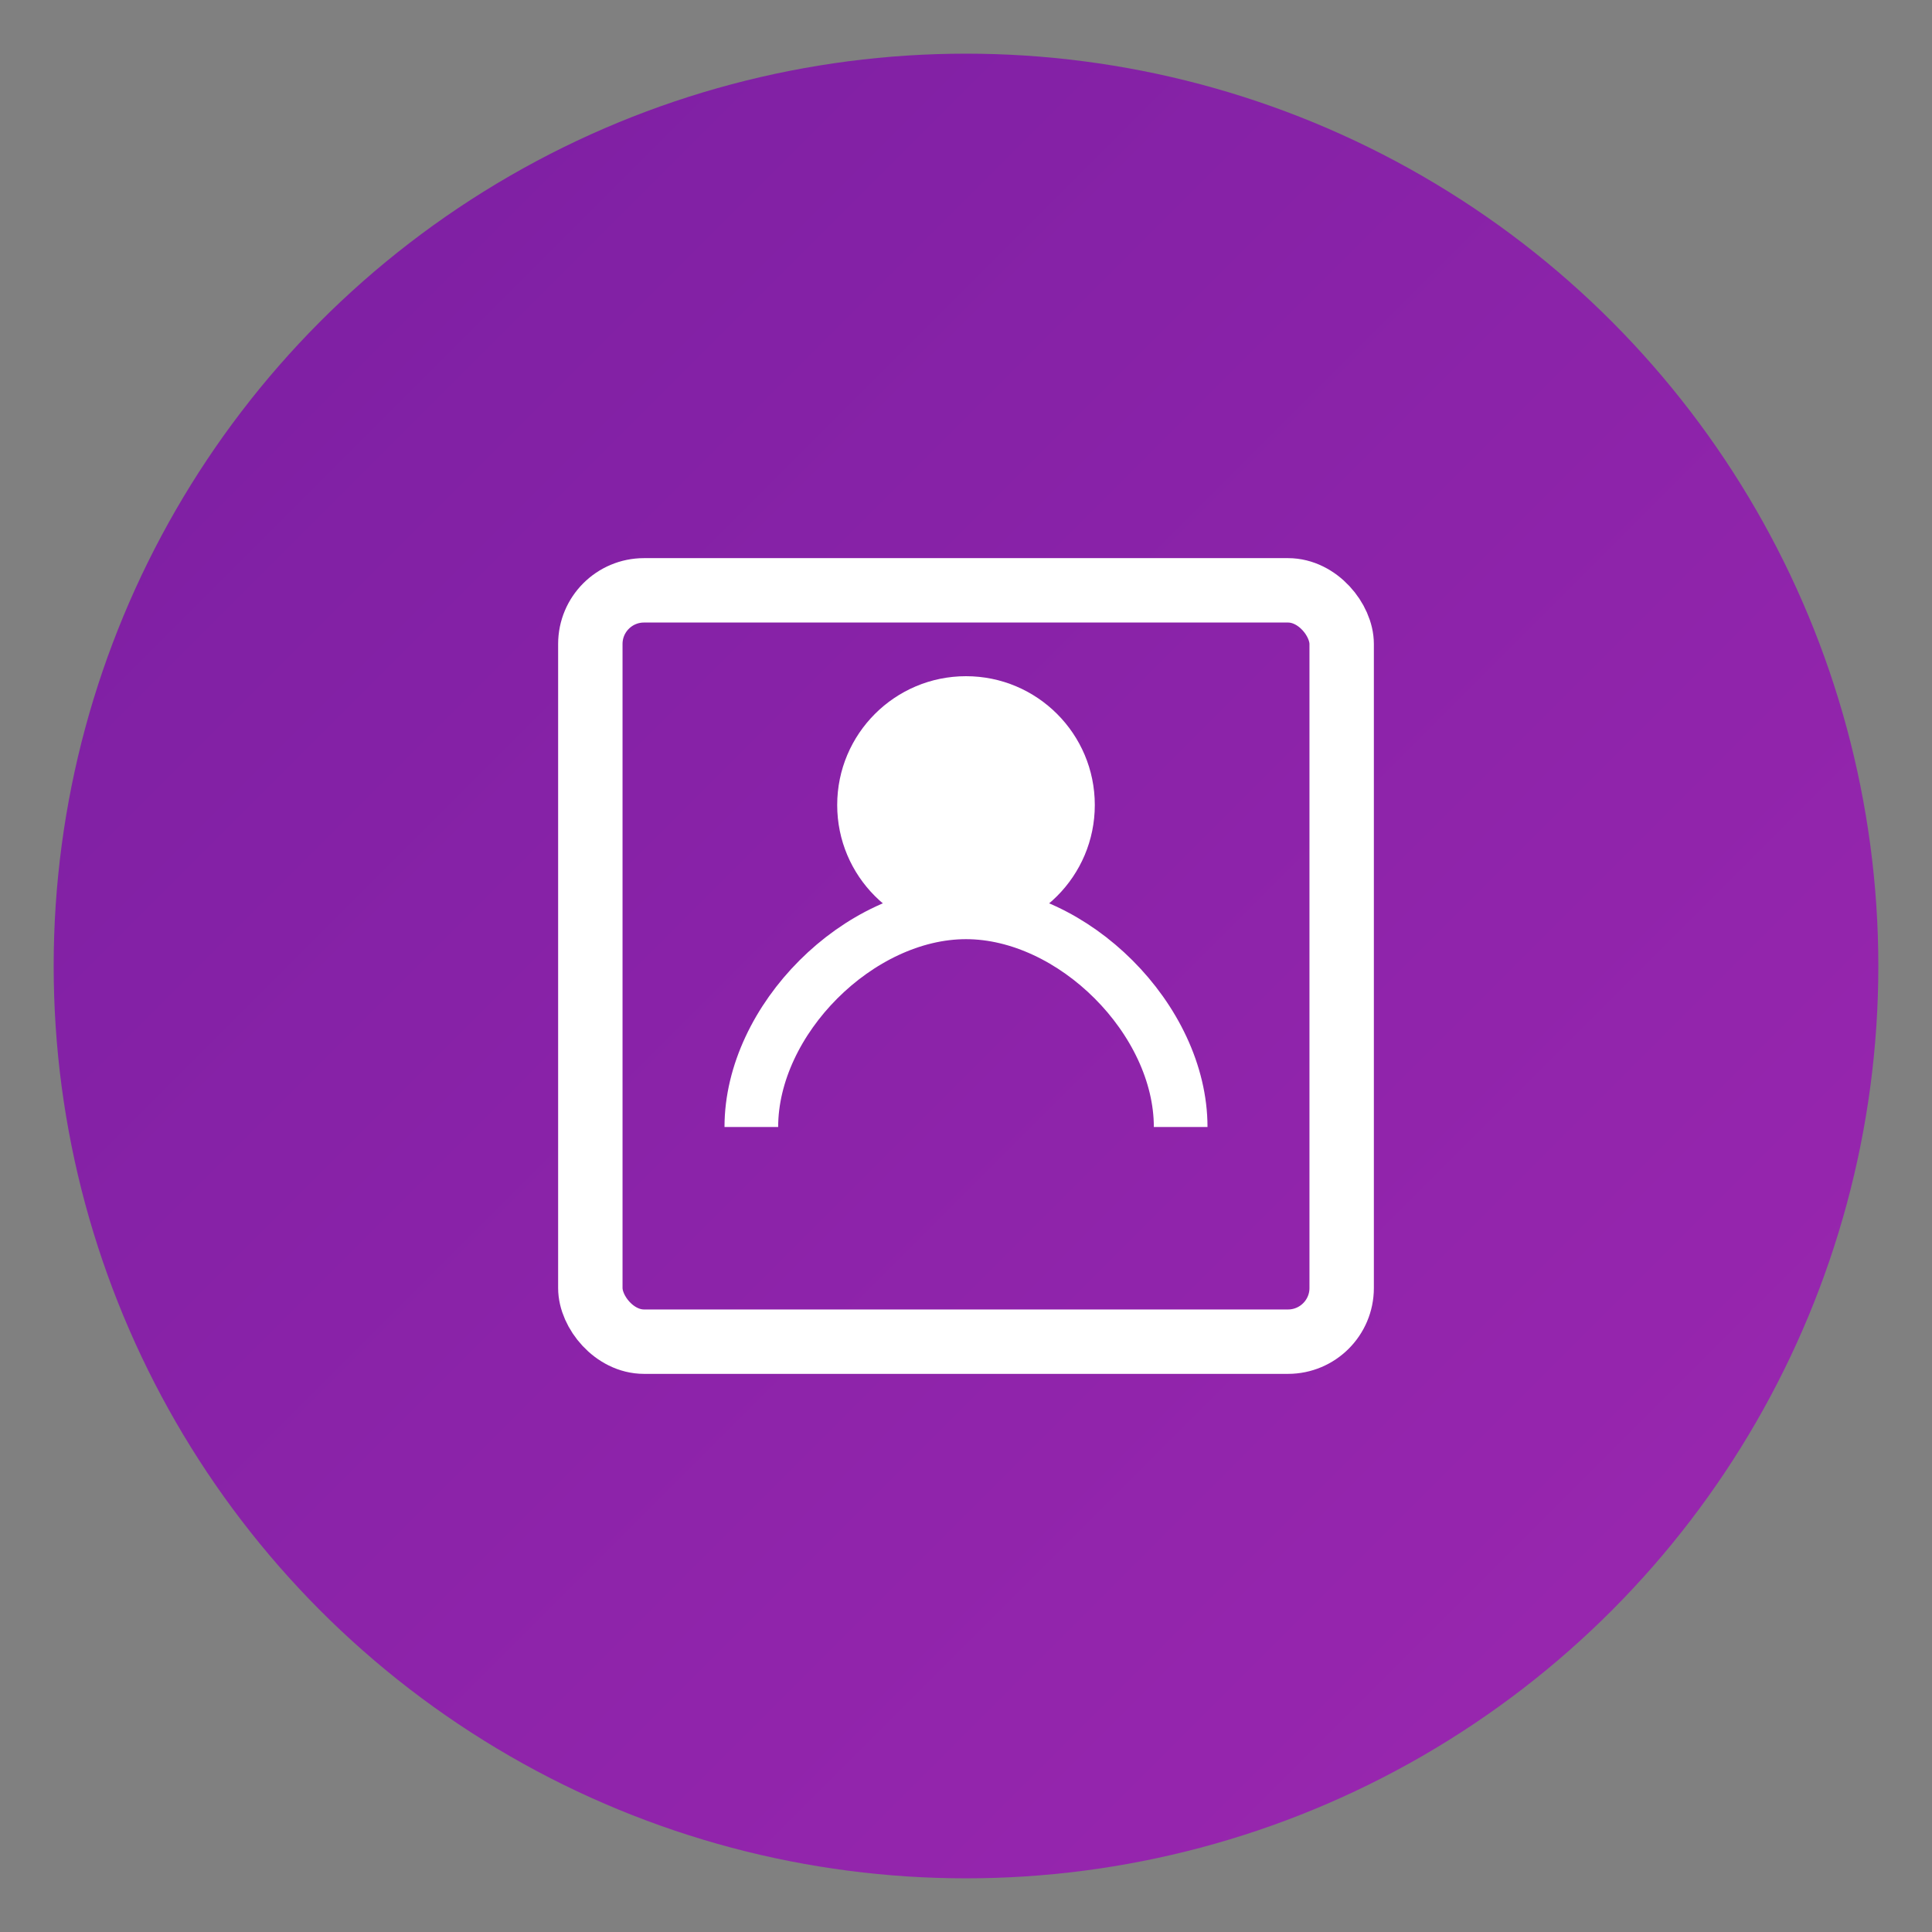 <?xml version="1.0" encoding="UTF-8"?>
<svg width="180" height="180" viewBox="0 0 180 180" xmlns="http://www.w3.org/2000/svg">
  <rect x="0" y="0" width="180" height="180" fill="#808080" stroke="none"/>
  <defs>
    <linearGradient id="gradient" x1="0%" y1="0%" x2="100%" y2="100%">
      <stop offset="0%" stop-color="#7b1fa2" />
      <stop offset="100%" stop-color="#9c27b0" />
    </linearGradient>
  </defs>
  <circle cx="90" cy="90" r="85" fill="url(#gradient)" />
  <rect x="55" y="55" width="70" height="70" stroke="white" stroke-width="6" fill="none" rx="5" ry="5" />
  <circle cx="90" cy="75" r="12" fill="white" />
  <path d="M70,105 C70,95 80,85 90,85 C100,85 110,95 110,105" stroke="white" stroke-width="5" fill="none" />
</svg>
